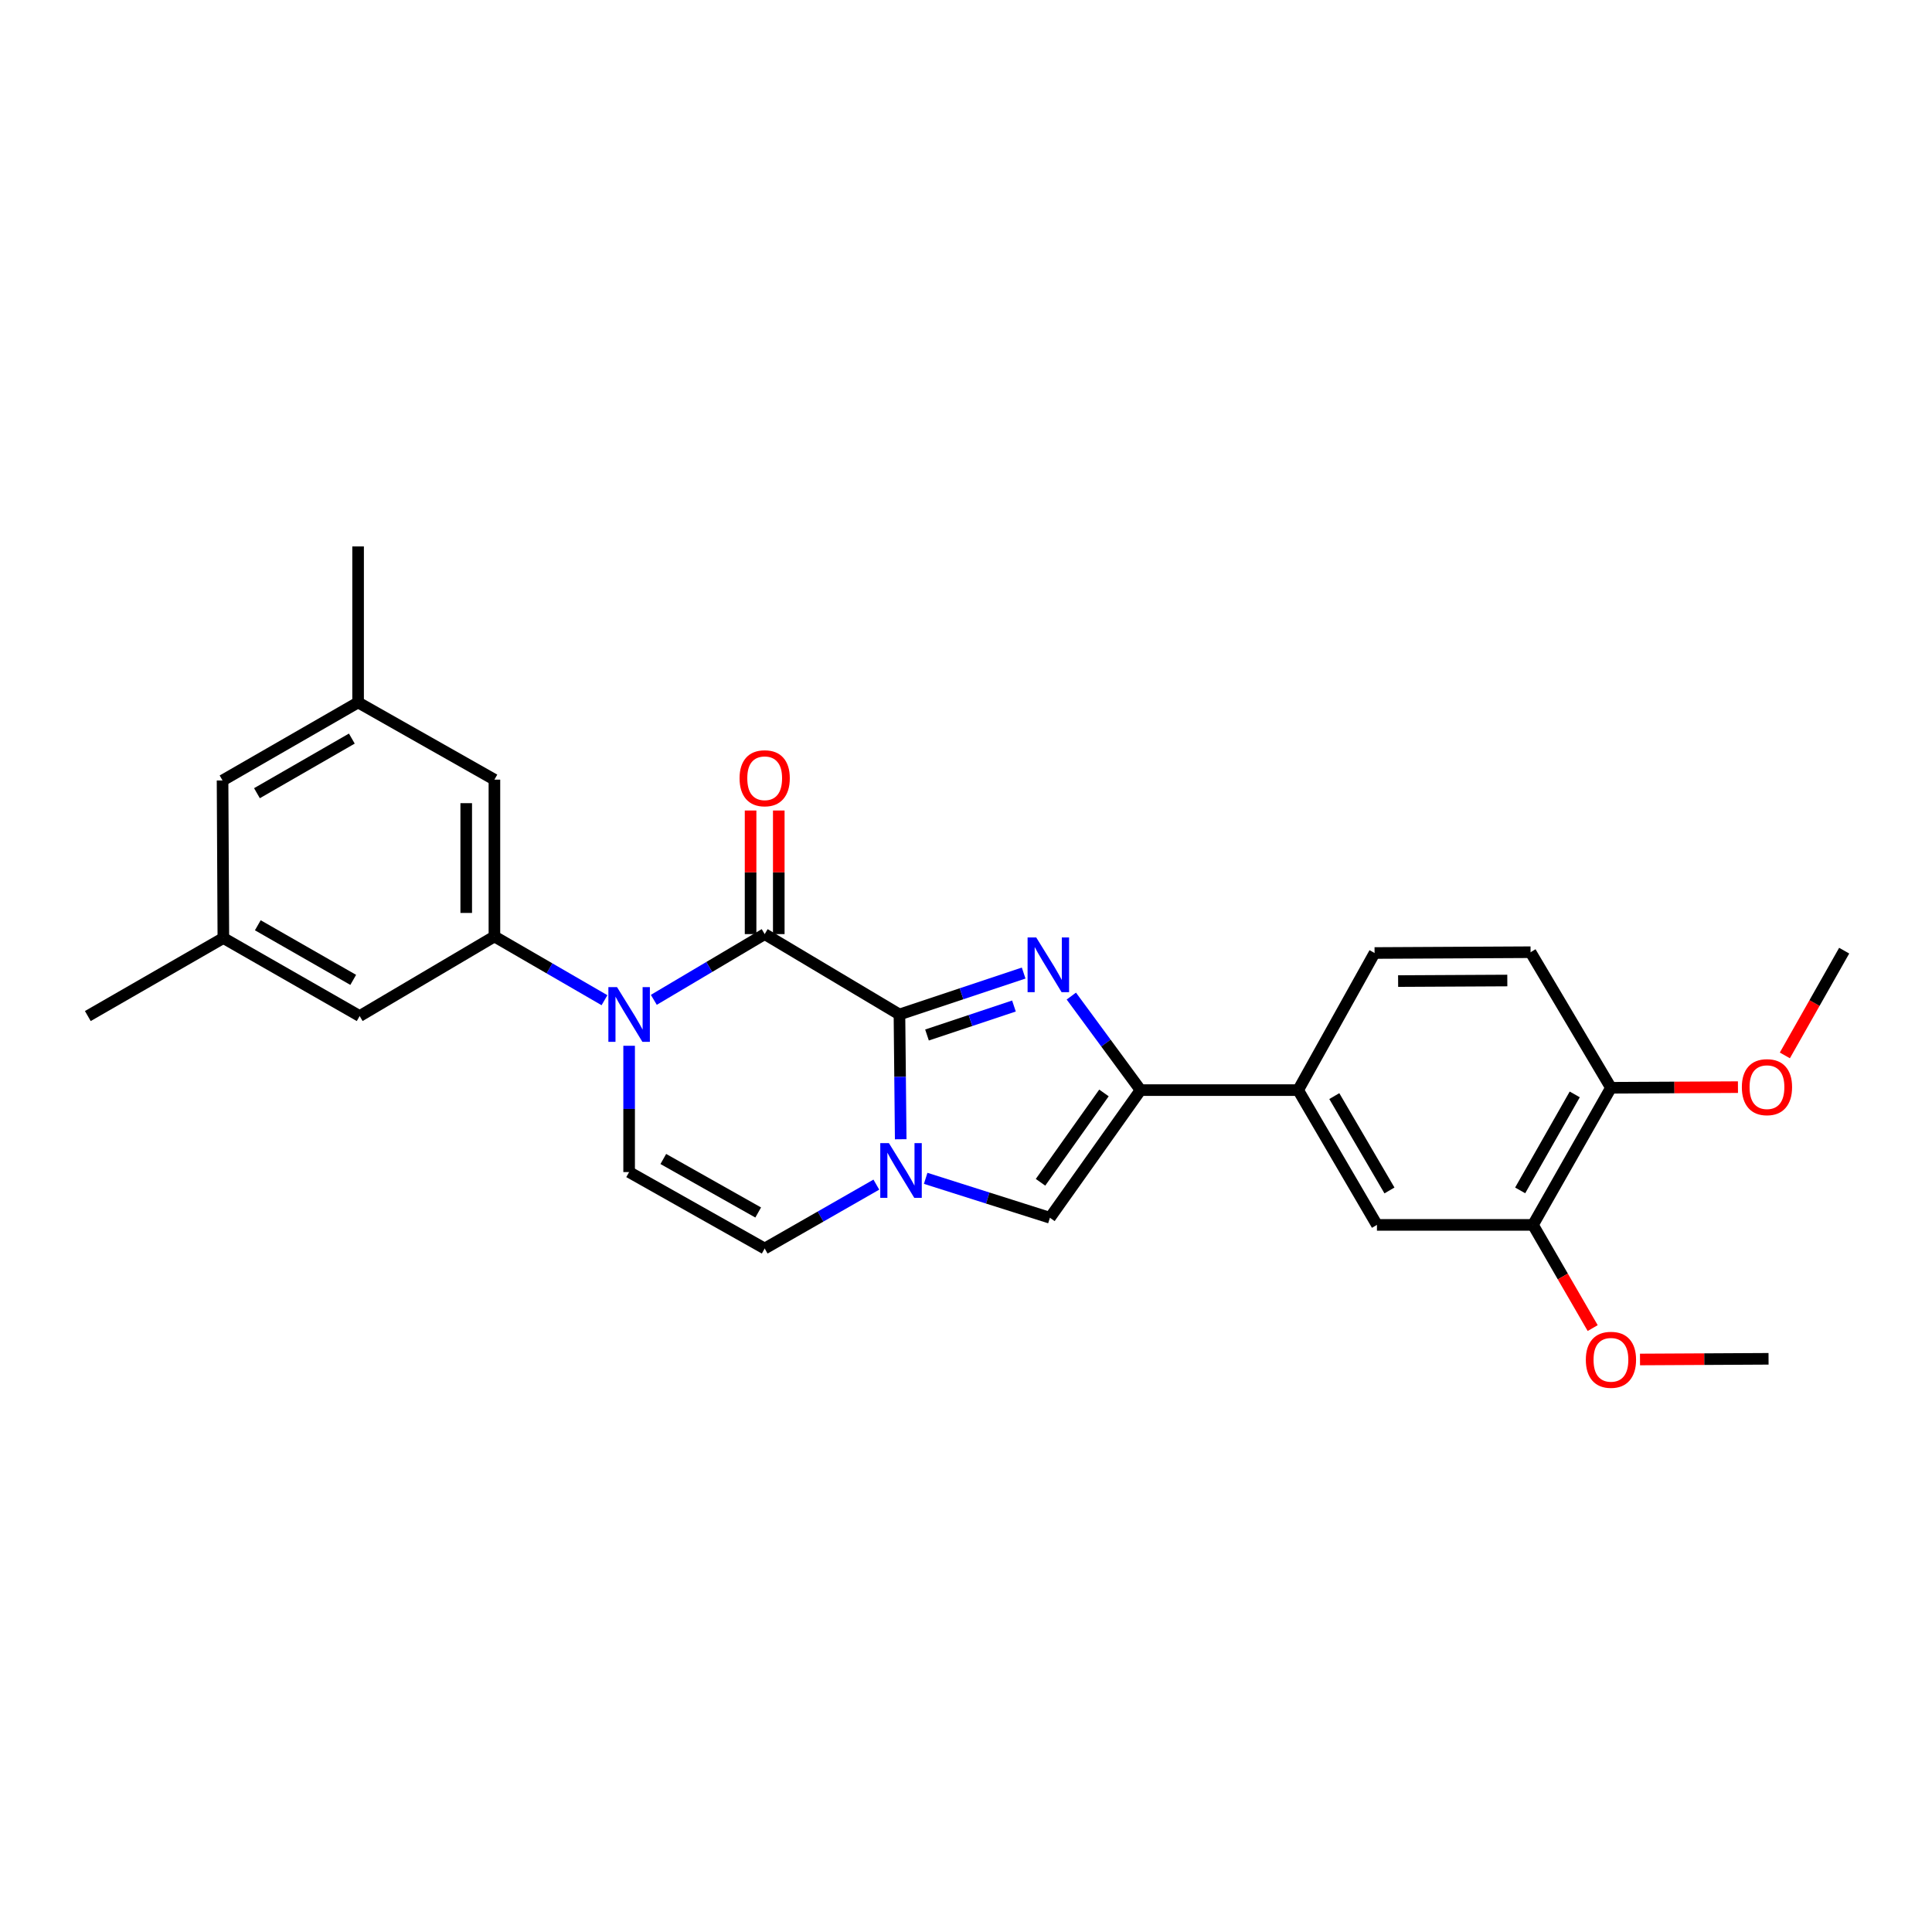 <?xml version='1.0' encoding='iso-8859-1'?>
<svg version='1.1' baseProfile='full'
              xmlns='http://www.w3.org/2000/svg'
                      xmlns:rdkit='http://www.rdkit.org/xml'
                      xmlns:xlink='http://www.w3.org/1999/xlink'
                  xml:space='preserve'
width='1000px' height='1000px' viewBox='0 0 1000 1000'>
<!-- END OF HEADER -->
<rect style='opacity:1.0;fill:#FFFFFF;stroke:none' width='1000' height='1000' x='0' y='0'> </rect>
<path class='bond-0' d='M 465.555,525.093 L 497.7,514.374' style='fill:none;fill-rule:evenodd;stroke:#000000;stroke-width:6px;stroke-linecap:butt;stroke-linejoin:miter;stroke-opacity:1' />
<path class='bond-0' d='M 497.7,514.374 L 529.846,503.654' style='fill:none;fill-rule:evenodd;stroke:#0000FF;stroke-width:6px;stroke-linecap:butt;stroke-linejoin:miter;stroke-opacity:1' />
<path class='bond-0' d='M 479.815,535.72 L 502.316,528.216' style='fill:none;fill-rule:evenodd;stroke:#000000;stroke-width:6px;stroke-linecap:butt;stroke-linejoin:miter;stroke-opacity:1' />
<path class='bond-0' d='M 502.316,528.216 L 524.818,520.712' style='fill:none;fill-rule:evenodd;stroke:#0000FF;stroke-width:6px;stroke-linecap:butt;stroke-linejoin:miter;stroke-opacity:1' />
<path class='bond-1' d='M 465.555,525.093 L 395.798,483.49' style='fill:none;fill-rule:evenodd;stroke:#000000;stroke-width:6px;stroke-linecap:butt;stroke-linejoin:miter;stroke-opacity:1' />
<path class='bond-3' d='M 465.555,525.093 L 465.879,557.383' style='fill:none;fill-rule:evenodd;stroke:#000000;stroke-width:6px;stroke-linecap:butt;stroke-linejoin:miter;stroke-opacity:1' />
<path class='bond-3' d='M 465.879,557.383 L 466.203,589.672' style='fill:none;fill-rule:evenodd;stroke:#0000FF;stroke-width:6px;stroke-linecap:butt;stroke-linejoin:miter;stroke-opacity:1' />
<path class='bond-4' d='M 554.519,515.568 L 572.43,539.904' style='fill:none;fill-rule:evenodd;stroke:#0000FF;stroke-width:6px;stroke-linecap:butt;stroke-linejoin:miter;stroke-opacity:1' />
<path class='bond-4' d='M 572.43,539.904 L 590.34,564.24' style='fill:none;fill-rule:evenodd;stroke:#000000;stroke-width:6px;stroke-linecap:butt;stroke-linejoin:miter;stroke-opacity:1' />
<path class='bond-2' d='M 395.798,483.49 L 367.106,500.503' style='fill:none;fill-rule:evenodd;stroke:#000000;stroke-width:6px;stroke-linecap:butt;stroke-linejoin:miter;stroke-opacity:1' />
<path class='bond-2' d='M 367.106,500.503 L 338.414,517.516' style='fill:none;fill-rule:evenodd;stroke:#0000FF;stroke-width:6px;stroke-linecap:butt;stroke-linejoin:miter;stroke-opacity:1' />
<path class='bond-12' d='M 403.094,483.49 L 403.094,451.504' style='fill:none;fill-rule:evenodd;stroke:#000000;stroke-width:6px;stroke-linecap:butt;stroke-linejoin:miter;stroke-opacity:1' />
<path class='bond-12' d='M 403.094,451.504 L 403.094,419.519' style='fill:none;fill-rule:evenodd;stroke:#FF0000;stroke-width:6px;stroke-linecap:butt;stroke-linejoin:miter;stroke-opacity:1' />
<path class='bond-12' d='M 388.502,483.49 L 388.502,451.504' style='fill:none;fill-rule:evenodd;stroke:#000000;stroke-width:6px;stroke-linecap:butt;stroke-linejoin:miter;stroke-opacity:1' />
<path class='bond-12' d='M 388.502,451.504 L 388.502,419.519' style='fill:none;fill-rule:evenodd;stroke:#FF0000;stroke-width:6px;stroke-linecap:butt;stroke-linejoin:miter;stroke-opacity:1' />
<path class='bond-6' d='M 312.881,517.707 L 284.395,501.21' style='fill:none;fill-rule:evenodd;stroke:#0000FF;stroke-width:6px;stroke-linecap:butt;stroke-linejoin:miter;stroke-opacity:1' />
<path class='bond-6' d='M 284.395,501.21 L 255.91,484.714' style='fill:none;fill-rule:evenodd;stroke:#000000;stroke-width:6px;stroke-linecap:butt;stroke-linejoin:miter;stroke-opacity:1' />
<path class='bond-28' d='M 325.635,541.292 L 325.635,573.977' style='fill:none;fill-rule:evenodd;stroke:#0000FF;stroke-width:6px;stroke-linecap:butt;stroke-linejoin:miter;stroke-opacity:1' />
<path class='bond-28' d='M 325.635,573.977 L 325.635,606.662' style='fill:none;fill-rule:evenodd;stroke:#000000;stroke-width:6px;stroke-linecap:butt;stroke-linejoin:miter;stroke-opacity:1' />
<path class='bond-5' d='M 479.127,609.901 L 511.281,620.105' style='fill:none;fill-rule:evenodd;stroke:#0000FF;stroke-width:6px;stroke-linecap:butt;stroke-linejoin:miter;stroke-opacity:1' />
<path class='bond-5' d='M 511.281,620.105 L 543.435,630.309' style='fill:none;fill-rule:evenodd;stroke:#000000;stroke-width:6px;stroke-linecap:butt;stroke-linejoin:miter;stroke-opacity:1' />
<path class='bond-8' d='M 453.593,613.16 L 424.695,629.695' style='fill:none;fill-rule:evenodd;stroke:#0000FF;stroke-width:6px;stroke-linecap:butt;stroke-linejoin:miter;stroke-opacity:1' />
<path class='bond-8' d='M 424.695,629.695 L 395.798,646.23' style='fill:none;fill-rule:evenodd;stroke:#000000;stroke-width:6px;stroke-linecap:butt;stroke-linejoin:miter;stroke-opacity:1' />
<path class='bond-9' d='M 590.34,564.24 L 671.917,564.24' style='fill:none;fill-rule:evenodd;stroke:#000000;stroke-width:6px;stroke-linecap:butt;stroke-linejoin:miter;stroke-opacity:1' />
<path class='bond-27' d='M 590.34,564.24 L 543.435,630.309' style='fill:none;fill-rule:evenodd;stroke:#000000;stroke-width:6px;stroke-linecap:butt;stroke-linejoin:miter;stroke-opacity:1' />
<path class='bond-27' d='M 571.406,565.703 L 538.573,611.951' style='fill:none;fill-rule:evenodd;stroke:#000000;stroke-width:6px;stroke-linecap:butt;stroke-linejoin:miter;stroke-opacity:1' />
<path class='bond-13' d='M 255.91,484.714 L 255.91,403.543' style='fill:none;fill-rule:evenodd;stroke:#000000;stroke-width:6px;stroke-linecap:butt;stroke-linejoin:miter;stroke-opacity:1' />
<path class='bond-13' d='M 241.318,472.538 L 241.318,415.718' style='fill:none;fill-rule:evenodd;stroke:#000000;stroke-width:6px;stroke-linecap:butt;stroke-linejoin:miter;stroke-opacity:1' />
<path class='bond-14' d='M 255.91,484.714 L 186.161,525.904' style='fill:none;fill-rule:evenodd;stroke:#000000;stroke-width:6px;stroke-linecap:butt;stroke-linejoin:miter;stroke-opacity:1' />
<path class='bond-7' d='M 325.635,606.662 L 395.798,646.23' style='fill:none;fill-rule:evenodd;stroke:#000000;stroke-width:6px;stroke-linecap:butt;stroke-linejoin:miter;stroke-opacity:1' />
<path class='bond-7' d='M 343.327,599.887 L 392.441,627.585' style='fill:none;fill-rule:evenodd;stroke:#000000;stroke-width:6px;stroke-linecap:butt;stroke-linejoin:miter;stroke-opacity:1' />
<path class='bond-10' d='M 671.917,564.24 L 712.701,634.005' style='fill:none;fill-rule:evenodd;stroke:#000000;stroke-width:6px;stroke-linecap:butt;stroke-linejoin:miter;stroke-opacity:1' />
<path class='bond-10' d='M 690.632,567.34 L 719.181,616.176' style='fill:none;fill-rule:evenodd;stroke:#000000;stroke-width:6px;stroke-linecap:butt;stroke-linejoin:miter;stroke-opacity:1' />
<path class='bond-16' d='M 671.917,564.24 L 711.477,493.275' style='fill:none;fill-rule:evenodd;stroke:#000000;stroke-width:6px;stroke-linecap:butt;stroke-linejoin:miter;stroke-opacity:1' />
<path class='bond-11' d='M 712.701,634.005 L 793.467,634.005' style='fill:none;fill-rule:evenodd;stroke:#000000;stroke-width:6px;stroke-linecap:butt;stroke-linejoin:miter;stroke-opacity:1' />
<path class='bond-21' d='M 793.467,634.005 L 808.919,660.709' style='fill:none;fill-rule:evenodd;stroke:#000000;stroke-width:6px;stroke-linecap:butt;stroke-linejoin:miter;stroke-opacity:1' />
<path class='bond-21' d='M 808.919,660.709 L 824.37,687.412' style='fill:none;fill-rule:evenodd;stroke:#FF0000;stroke-width:6px;stroke-linecap:butt;stroke-linejoin:miter;stroke-opacity:1' />
<path class='bond-30' d='M 793.467,634.005 L 833.822,563.032' style='fill:none;fill-rule:evenodd;stroke:#000000;stroke-width:6px;stroke-linecap:butt;stroke-linejoin:miter;stroke-opacity:1' />
<path class='bond-30' d='M 786.836,616.147 L 815.084,566.466' style='fill:none;fill-rule:evenodd;stroke:#000000;stroke-width:6px;stroke-linecap:butt;stroke-linejoin:miter;stroke-opacity:1' />
<path class='bond-18' d='M 255.91,403.543 L 185.35,363.585' style='fill:none;fill-rule:evenodd;stroke:#000000;stroke-width:6px;stroke-linecap:butt;stroke-linejoin:miter;stroke-opacity:1' />
<path class='bond-17' d='M 186.161,525.904 L 115.609,485.525' style='fill:none;fill-rule:evenodd;stroke:#000000;stroke-width:6px;stroke-linecap:butt;stroke-linejoin:miter;stroke-opacity:1' />
<path class='bond-17' d='M 182.826,507.183 L 133.44,478.917' style='fill:none;fill-rule:evenodd;stroke:#000000;stroke-width:6px;stroke-linecap:butt;stroke-linejoin:miter;stroke-opacity:1' />
<path class='bond-15' d='M 833.822,563.032 L 792.219,492.861' style='fill:none;fill-rule:evenodd;stroke:#000000;stroke-width:6px;stroke-linecap:butt;stroke-linejoin:miter;stroke-opacity:1' />
<path class='bond-22' d='M 833.822,563.032 L 866.691,562.867' style='fill:none;fill-rule:evenodd;stroke:#000000;stroke-width:6px;stroke-linecap:butt;stroke-linejoin:miter;stroke-opacity:1' />
<path class='bond-22' d='M 866.691,562.867 L 899.561,562.702' style='fill:none;fill-rule:evenodd;stroke:#FF0000;stroke-width:6px;stroke-linecap:butt;stroke-linejoin:miter;stroke-opacity:1' />
<path class='bond-19' d='M 711.477,493.275 L 792.219,492.861' style='fill:none;fill-rule:evenodd;stroke:#000000;stroke-width:6px;stroke-linecap:butt;stroke-linejoin:miter;stroke-opacity:1' />
<path class='bond-19' d='M 723.663,507.804 L 780.182,507.515' style='fill:none;fill-rule:evenodd;stroke:#000000;stroke-width:6px;stroke-linecap:butt;stroke-linejoin:miter;stroke-opacity:1' />
<path class='bond-20' d='M 115.609,485.525 L 115.196,403.972' style='fill:none;fill-rule:evenodd;stroke:#000000;stroke-width:6px;stroke-linecap:butt;stroke-linejoin:miter;stroke-opacity:1' />
<path class='bond-24' d='M 115.609,485.525 L 45.455,525.904' style='fill:none;fill-rule:evenodd;stroke:#000000;stroke-width:6px;stroke-linecap:butt;stroke-linejoin:miter;stroke-opacity:1' />
<path class='bond-23' d='M 185.35,363.585 L 185.35,282.835' style='fill:none;fill-rule:evenodd;stroke:#000000;stroke-width:6px;stroke-linecap:butt;stroke-linejoin:miter;stroke-opacity:1' />
<path class='bond-29' d='M 185.35,363.585 L 115.196,403.972' style='fill:none;fill-rule:evenodd;stroke:#000000;stroke-width:6px;stroke-linecap:butt;stroke-linejoin:miter;stroke-opacity:1' />
<path class='bond-29' d='M 182.107,382.289 L 132.999,410.56' style='fill:none;fill-rule:evenodd;stroke:#000000;stroke-width:6px;stroke-linecap:butt;stroke-linejoin:miter;stroke-opacity:1' />
<path class='bond-25' d='M 848.861,703.667 L 882.13,703.492' style='fill:none;fill-rule:evenodd;stroke:#FF0000;stroke-width:6px;stroke-linecap:butt;stroke-linejoin:miter;stroke-opacity:1' />
<path class='bond-25' d='M 882.13,703.492 L 915.399,703.317' style='fill:none;fill-rule:evenodd;stroke:#000000;stroke-width:6px;stroke-linecap:butt;stroke-linejoin:miter;stroke-opacity:1' />
<path class='bond-26' d='M 923.838,546.279 L 939.192,519.169' style='fill:none;fill-rule:evenodd;stroke:#FF0000;stroke-width:6px;stroke-linecap:butt;stroke-linejoin:miter;stroke-opacity:1' />
<path class='bond-26' d='M 939.192,519.169 L 954.545,492.059' style='fill:none;fill-rule:evenodd;stroke:#000000;stroke-width:6px;stroke-linecap:butt;stroke-linejoin:miter;stroke-opacity:1' />
<path  class='atom-1' d='M 536.356 485.235
L 545.636 500.235
Q 546.556 501.715, 548.036 504.395
Q 549.516 507.075, 549.596 507.235
L 549.596 485.235
L 553.356 485.235
L 553.356 513.555
L 549.476 513.555
L 539.516 497.155
Q 538.356 495.235, 537.116 493.035
Q 535.916 490.835, 535.556 490.155
L 535.556 513.555
L 531.876 513.555
L 531.876 485.235
L 536.356 485.235
' fill='#0000FF'/>
<path  class='atom-3' d='M 319.375 510.933
L 328.655 525.933
Q 329.575 527.413, 331.055 530.093
Q 332.535 532.773, 332.615 532.933
L 332.615 510.933
L 336.375 510.933
L 336.375 539.253
L 332.495 539.253
L 322.535 522.853
Q 321.375 520.933, 320.135 518.733
Q 318.935 516.533, 318.575 515.853
L 318.575 539.253
L 314.895 539.253
L 314.895 510.933
L 319.375 510.933
' fill='#0000FF'/>
<path  class='atom-4' d='M 460.106 591.691
L 469.386 606.691
Q 470.306 608.171, 471.786 610.851
Q 473.266 613.531, 473.346 613.691
L 473.346 591.691
L 477.106 591.691
L 477.106 620.011
L 473.226 620.011
L 463.266 603.611
Q 462.106 601.691, 460.866 599.491
Q 459.666 597.291, 459.306 596.611
L 459.306 620.011
L 455.626 620.011
L 455.626 591.691
L 460.106 591.691
' fill='#0000FF'/>
<path  class='atom-13' d='M 382.798 402.82
Q 382.798 396.02, 386.158 392.22
Q 389.518 388.42, 395.798 388.42
Q 402.078 388.42, 405.438 392.22
Q 408.798 396.02, 408.798 402.82
Q 408.798 409.7, 405.398 413.62
Q 401.998 417.5, 395.798 417.5
Q 389.558 417.5, 386.158 413.62
Q 382.798 409.74, 382.798 402.82
M 395.798 414.3
Q 400.118 414.3, 402.438 411.42
Q 404.798 408.5, 404.798 402.82
Q 404.798 397.26, 402.438 394.46
Q 400.118 391.62, 395.798 391.62
Q 391.478 391.62, 389.118 394.42
Q 386.798 397.22, 386.798 402.82
Q 386.798 408.54, 389.118 411.42
Q 391.478 414.3, 395.798 414.3
' fill='#FF0000'/>
<path  class='atom-22' d='M 820.822 703.826
Q 820.822 697.026, 824.182 693.226
Q 827.542 689.426, 833.822 689.426
Q 840.102 689.426, 843.462 693.226
Q 846.822 697.026, 846.822 703.826
Q 846.822 710.706, 843.422 714.626
Q 840.022 718.506, 833.822 718.506
Q 827.582 718.506, 824.182 714.626
Q 820.822 710.746, 820.822 703.826
M 833.822 715.306
Q 838.142 715.306, 840.462 712.426
Q 842.822 709.506, 842.822 703.826
Q 842.822 698.266, 840.462 695.466
Q 838.142 692.626, 833.822 692.626
Q 829.502 692.626, 827.142 695.426
Q 824.822 698.226, 824.822 703.826
Q 824.822 709.546, 827.142 712.426
Q 829.502 715.306, 833.822 715.306
' fill='#FF0000'/>
<path  class='atom-23' d='M 901.58 562.707
Q 901.58 555.907, 904.94 552.107
Q 908.3 548.307, 914.58 548.307
Q 920.86 548.307, 924.22 552.107
Q 927.58 555.907, 927.58 562.707
Q 927.58 569.587, 924.18 573.507
Q 920.78 577.387, 914.58 577.387
Q 908.34 577.387, 904.94 573.507
Q 901.58 569.627, 901.58 562.707
M 914.58 574.187
Q 918.9 574.187, 921.22 571.307
Q 923.58 568.387, 923.58 562.707
Q 923.58 557.147, 921.22 554.347
Q 918.9 551.507, 914.58 551.507
Q 910.26 551.507, 907.9 554.307
Q 905.58 557.107, 905.58 562.707
Q 905.58 568.427, 907.9 571.307
Q 910.26 574.187, 914.58 574.187
' fill='#FF0000'/>
</svg>
